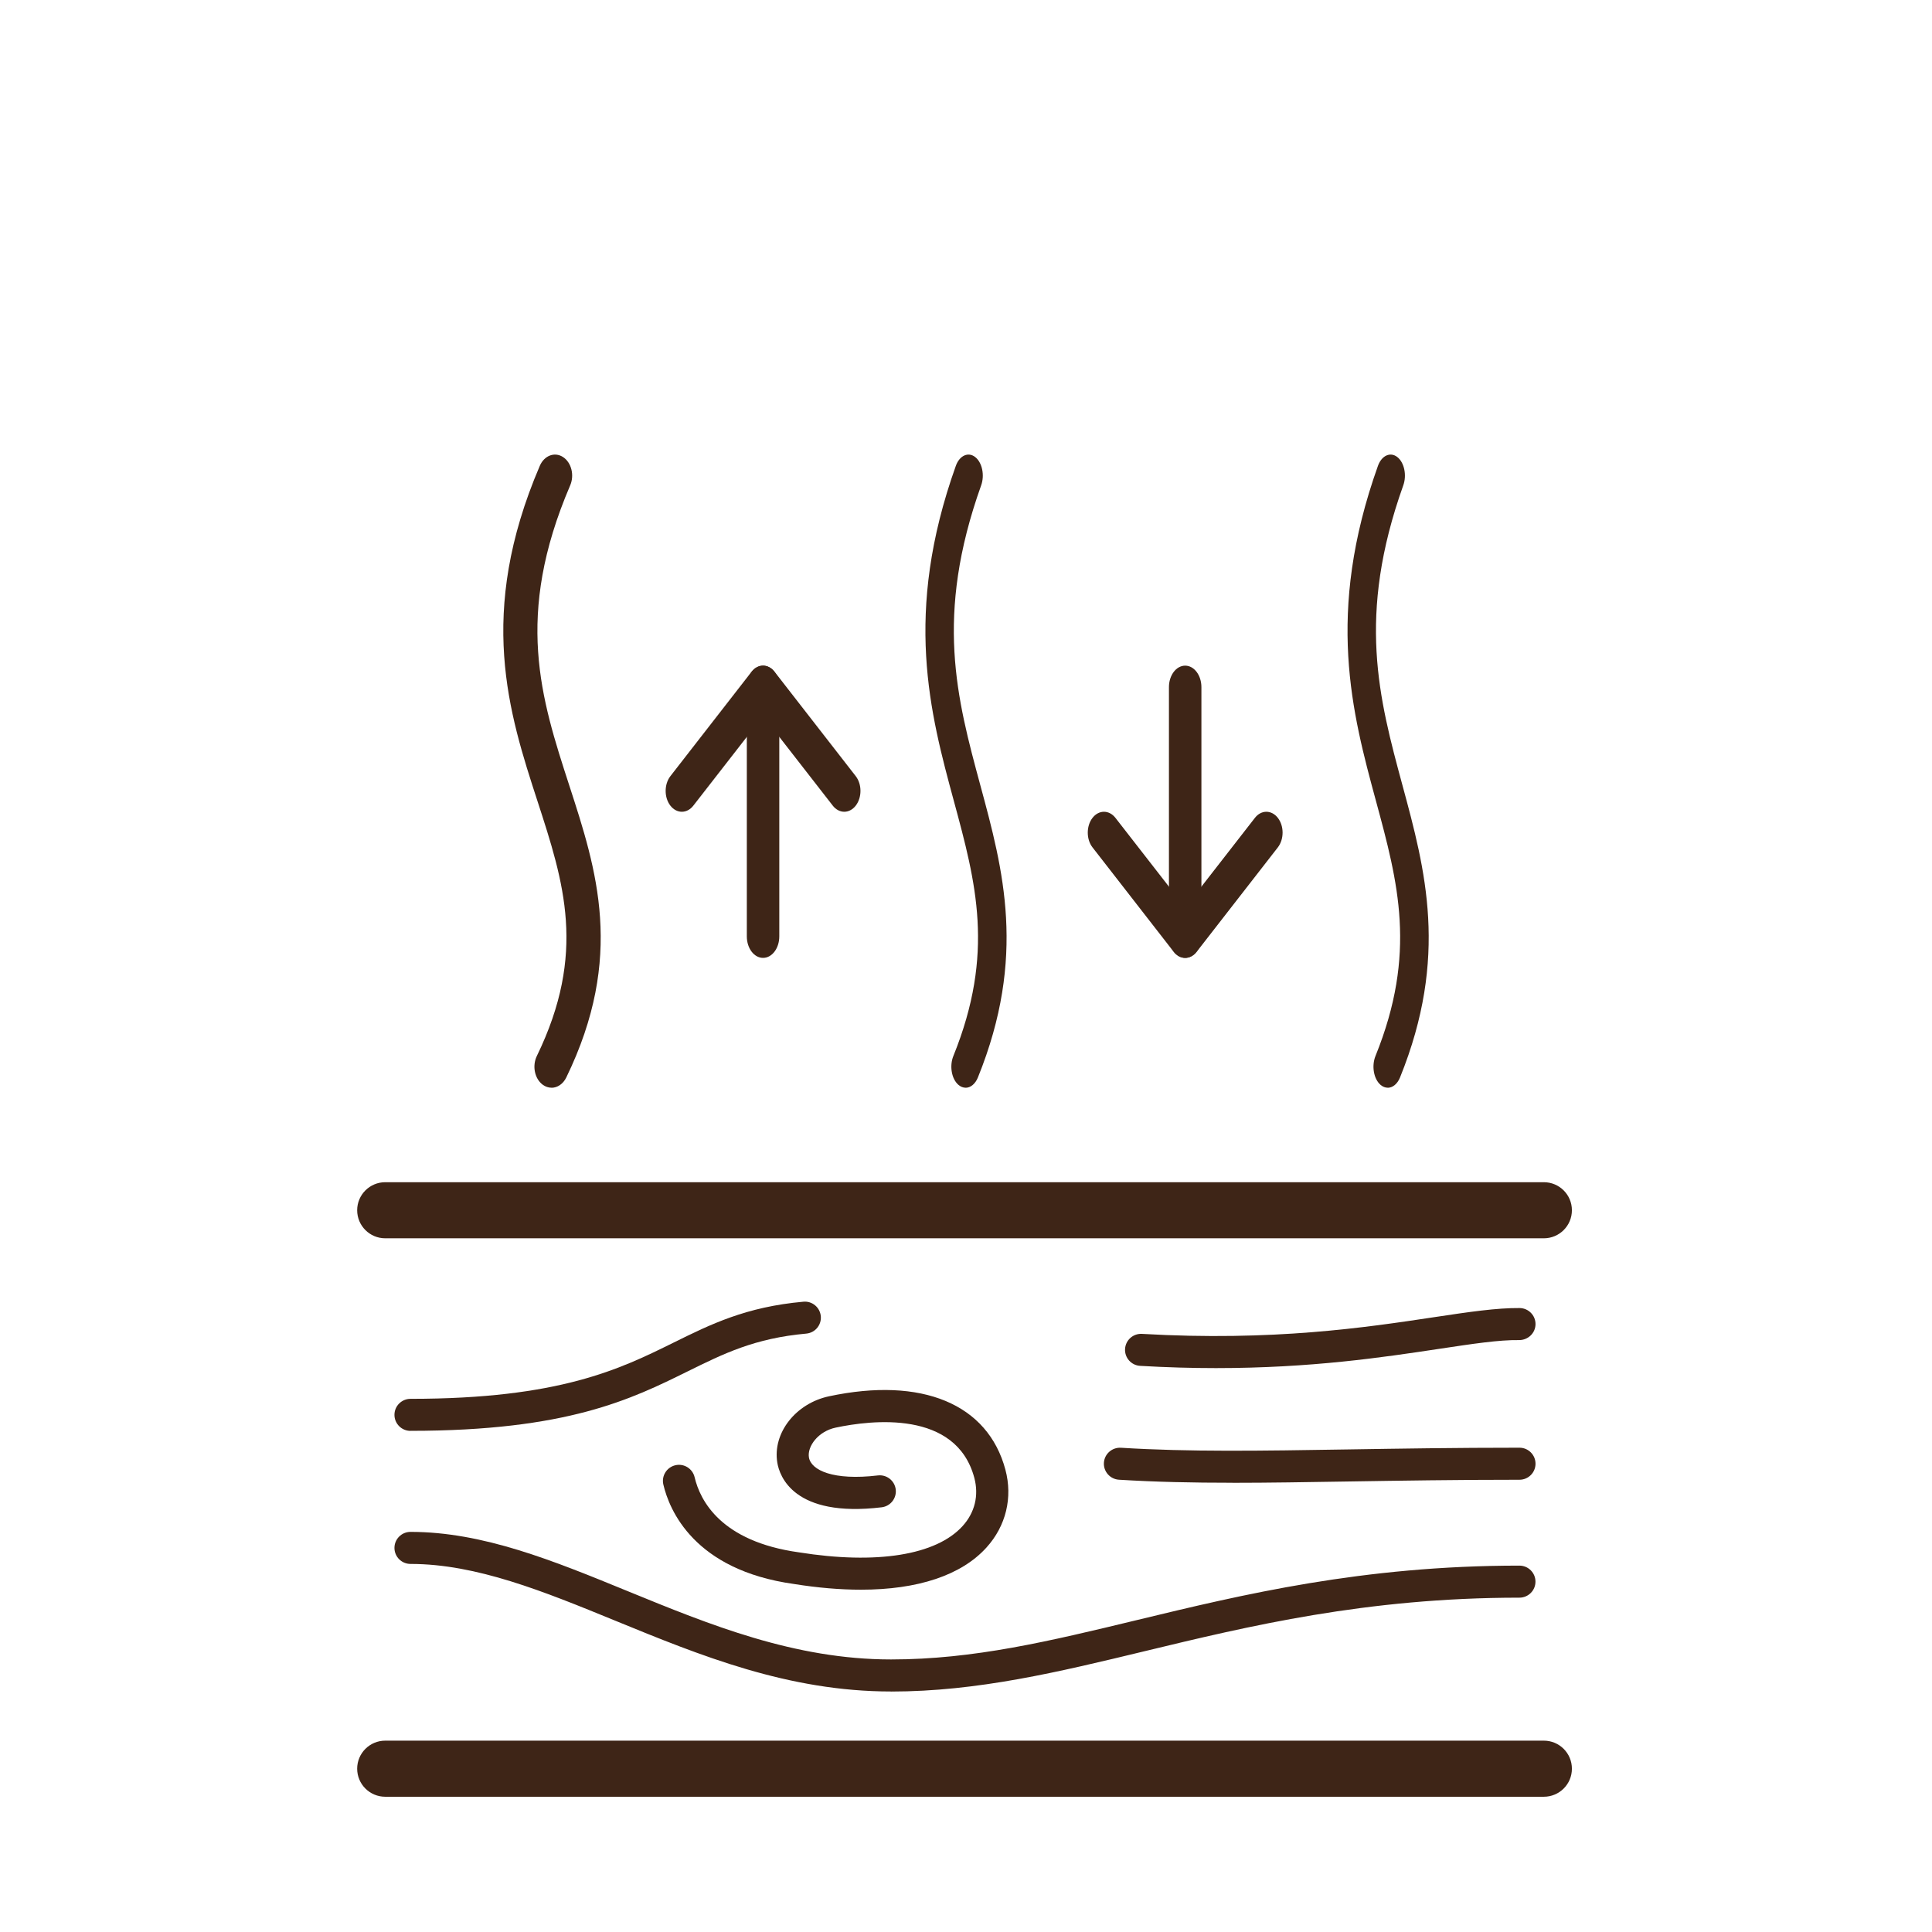 <svg width="119" height="119" viewBox="0 0 119 119" fill="none" xmlns="http://www.w3.org/2000/svg">
<path d="M54.885 104.186C48.542 104.186 43.13 101.97 37.897 99.826C33.505 98.027 29.358 96.329 25.285 96.329C24.738 96.329 24.296 95.888 24.296 95.342C24.296 94.797 24.738 94.355 25.285 94.355C29.748 94.355 34.071 96.124 38.648 98C43.705 100.07 48.933 102.212 54.885 102.212C59.981 102.212 64.642 101.087 70.04 99.784C76.548 98.212 83.926 96.433 93.587 96.433C94.133 96.433 94.576 96.875 94.576 97.42C94.576 97.965 94.133 98.407 93.587 98.407C84.16 98.407 76.906 100.159 70.505 101.704C65.213 102.982 60.216 104.189 54.882 104.189L54.885 104.186Z" fill="#3E2517"/>
<path d="M53.024 97.916C51.753 97.916 50.377 97.8 48.906 97.565C42.739 96.707 41.222 92.993 40.858 91.438C40.735 90.907 41.064 90.377 41.595 90.251C42.127 90.125 42.658 90.456 42.784 90.987C43.123 92.428 44.405 94.945 49.2 95.614C53.998 96.381 57.668 95.789 59.292 93.995C60.046 93.163 60.3 92.109 60.013 91.028C58.894 86.833 53.666 87.467 51.469 87.934C50.391 88.163 49.714 89.091 49.825 89.767C49.956 90.557 51.321 91.206 54.072 90.878C54.613 90.814 55.107 91.199 55.172 91.742C55.236 92.282 54.85 92.773 54.309 92.84C48.874 93.494 48.011 90.903 47.878 90.093C47.576 88.277 49.002 86.443 51.059 86.004C56.783 84.785 60.844 86.475 61.926 90.52C62.386 92.243 61.964 93.99 60.762 95.317C59.213 97.03 56.531 97.916 53.029 97.916H53.024Z" fill="#3E2517"/>
<path d="M75.913 91.329C73.451 91.329 71.17 91.282 68.919 91.142C68.375 91.107 67.96 90.638 67.994 90.096C68.029 89.553 68.496 89.143 69.042 89.173C73.239 89.434 77.579 89.365 83.076 89.276C86.16 89.227 89.655 89.17 93.59 89.17C94.136 89.17 94.579 89.612 94.579 90.157C94.579 90.703 94.136 91.144 93.59 91.144C89.673 91.144 86.185 91.201 83.108 91.25C80.488 91.292 78.125 91.332 75.913 91.332V91.329Z" fill="#3E2517"/>
<path d="M74.892 84.267C73.429 84.267 71.874 84.225 70.226 84.129C69.68 84.097 69.265 83.63 69.297 83.087C69.329 82.542 69.796 82.127 70.342 82.159C78.409 82.626 84.151 81.762 88.34 81.13C90.493 80.805 92.196 80.555 93.602 80.568C94.149 80.575 94.586 81.024 94.579 81.567C94.571 82.113 94.124 82.537 93.578 82.542C92.334 82.522 90.703 82.772 88.639 83.082C85.214 83.598 80.777 84.267 74.897 84.267H74.892Z" fill="#3E2517"/>
<path d="M25.285 88.134C24.738 88.134 24.296 87.692 24.296 87.147C24.296 86.601 24.738 86.16 25.285 86.16C34.479 86.16 38.201 84.321 41.483 82.7C43.777 81.567 45.942 80.496 49.484 80.178C50.028 80.126 50.507 80.528 50.557 81.071C50.606 81.614 50.206 82.093 49.662 82.142C46.488 82.428 44.575 83.374 42.361 84.467C38.883 86.184 34.944 88.131 25.285 88.131V88.134Z" fill="#3E2517"/>
<path d="M95.09 110.669H23.73C22.774 110.669 22 109.897 22 108.942C22 107.987 22.774 107.214 23.73 107.214H95.09C96.047 107.214 96.82 107.987 96.82 108.942C96.82 109.897 96.047 110.669 95.09 110.669Z" fill="#3E2517"/>
<path d="M95.09 76.272H23.73C22.774 76.272 22 75.499 22 74.544C22 73.589 22.774 72.817 23.73 72.817H95.09C96.047 72.817 96.82 73.589 96.82 74.544C96.82 75.499 96.047 76.272 95.09 76.272Z" fill="#3E2517"/>
<path d="M47 41C47.553 41 48 41.593 48 42.324V57.676C48 58.408 47.553 59 47 59C46.447 59 46 58.408 46 57.676V42.324C46 41.593 46.447 41 47 41Z" fill="#3E2517"/>
<path d="M47.002 41C47.257 41 47.514 41.125 47.709 41.376L52.708 47.806C53.097 48.307 53.097 49.12 52.708 49.624C52.318 50.125 51.687 50.125 51.295 49.624L47 44.103L42.705 49.624C42.316 50.125 41.682 50.125 41.292 49.624C40.903 49.123 40.903 48.311 41.292 47.806L46.291 41.376C46.486 41.125 46.74 41 46.998 41H47.002Z" fill="#3E2517"/>
<path d="M73 59C72.448 59 72 58.407 72 57.676V42.324C72 41.593 72.448 41 73 41C73.552 41 74 41.593 74 42.324V57.676C74 58.407 73.552 59 73 59Z" fill="#3E2517"/>
<path d="M72.998 59C72.743 59 72.486 58.875 72.291 58.624L67.292 52.194C66.903 51.693 66.903 50.88 67.292 50.376C67.682 49.875 68.313 49.875 68.705 50.376L73 55.897L77.295 50.376C77.684 49.875 78.316 49.875 78.708 50.376C79.097 50.877 79.097 51.69 78.708 52.194L73.709 58.624C73.514 58.875 73.26 59 73.002 59H72.998Z" fill="#3E2517"/>
<path d="M85.478 66.997C85.323 66.997 85.169 66.938 85.028 66.816C84.61 66.45 84.474 65.657 84.722 65.042C87.29 58.698 86.114 54.361 84.753 49.34C83.286 43.929 81.624 37.795 84.874 28.693C85.101 28.059 85.634 27.816 86.063 28.149C86.495 28.483 86.66 29.266 86.433 29.897C83.56 37.944 84.934 43.013 86.387 48.382C87.792 53.568 89.243 58.928 86.233 66.366C86.068 66.773 85.775 67 85.475 67L85.478 66.997Z" fill="#3E2517"/>
<path d="M59.478 66.997C59.323 66.997 59.169 66.938 59.028 66.816C58.61 66.45 58.473 65.657 58.722 65.042C61.29 58.698 60.114 54.361 58.753 49.34C57.286 43.929 55.624 37.795 58.874 28.693C59.101 28.059 59.634 27.816 60.063 28.149C60.495 28.483 60.66 29.266 60.433 29.897C57.559 37.944 58.934 43.013 60.387 48.382C61.792 53.568 63.243 58.928 60.233 66.366C60.068 66.773 59.775 67 59.475 67L59.478 66.997Z" fill="#3E2517"/>
<path d="M33.973 66.997C33.788 66.997 33.603 66.938 33.434 66.816C32.932 66.45 32.768 65.657 33.067 65.042C36.148 58.698 34.737 54.361 33.104 49.34C31.344 43.929 29.349 37.795 33.249 28.693C33.521 28.059 34.161 27.816 34.676 28.149C35.194 28.483 35.392 29.266 35.12 29.897C31.671 37.944 33.321 43.013 35.065 48.382C36.751 53.568 38.492 58.928 34.88 66.366C34.681 66.773 34.33 67 33.971 67L33.973 66.997Z" fill="#3E2517"/>
</svg>
